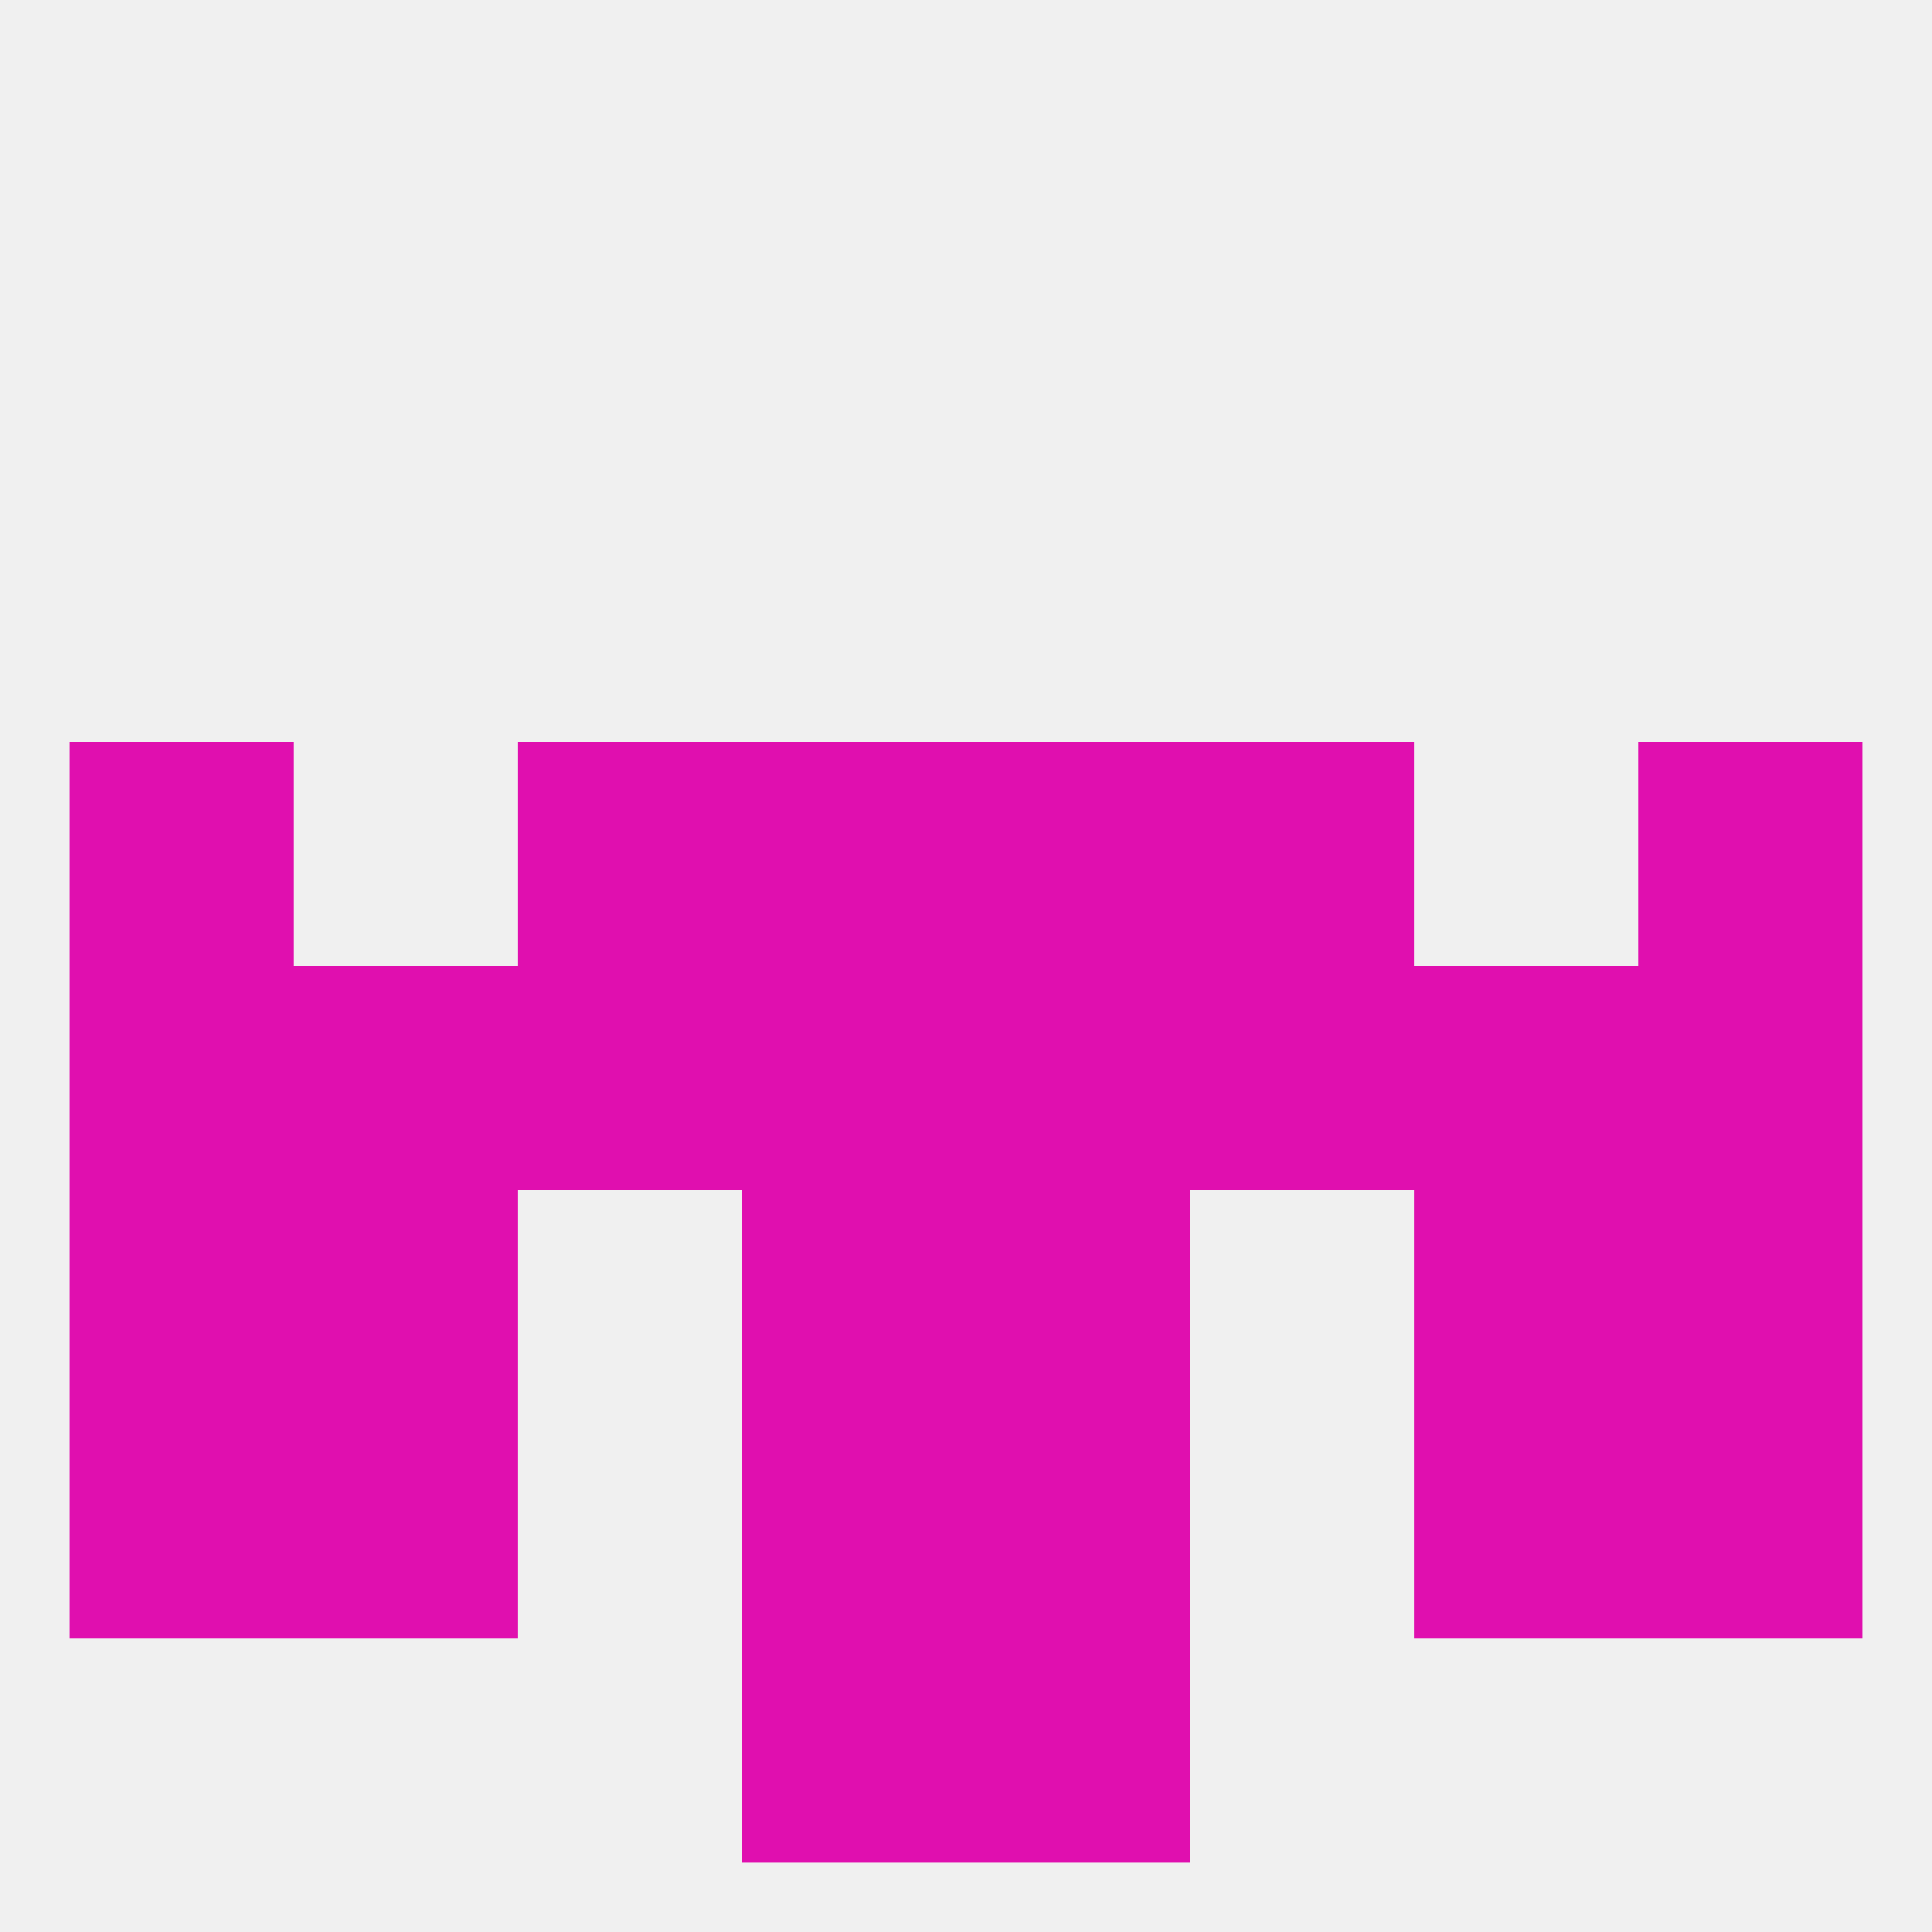 
<!--   <?xml version="1.0"?> -->
<svg version="1.1" baseprofile="full" xmlns="http://www.w3.org/2000/svg" xmlns:xlink="http://www.w3.org/1999/xlink" xmlns:ev="http://www.w3.org/2001/xml-events" width="250" height="250" viewBox="0 0 250 250" >
	<rect width="100%" height="100%" fill="rgba(240,240,240,255)"/>

	<rect x="96" y="212" width="29" height="29" fill="rgba(224,15,175,255)"/>
	<rect x="125" y="212" width="29" height="29" fill="rgba(224,15,175,255)"/>
	<rect x="96" y="96" width="29" height="29" fill="rgba(224,15,175,255)"/>
	<rect x="125" y="96" width="29" height="29" fill="rgba(224,15,175,255)"/>
	<rect x="9" y="96" width="29" height="29" fill="rgba(224,15,175,255)"/>
	<rect x="212" y="96" width="29" height="29" fill="rgba(224,15,175,255)"/>
	<rect x="67" y="96" width="29" height="29" fill="rgba(224,15,175,255)"/>
	<rect x="154" y="96" width="29" height="29" fill="rgba(224,15,175,255)"/>
	<rect x="96" y="125" width="29" height="29" fill="rgba(224,15,175,255)"/>
	<rect x="154" y="125" width="29" height="29" fill="rgba(224,15,175,255)"/>
	<rect x="38" y="125" width="29" height="29" fill="rgba(224,15,175,255)"/>
	<rect x="183" y="125" width="29" height="29" fill="rgba(224,15,175,255)"/>
	<rect x="9" y="125" width="29" height="29" fill="rgba(224,15,175,255)"/>
	<rect x="212" y="125" width="29" height="29" fill="rgba(224,15,175,255)"/>
	<rect x="125" y="125" width="29" height="29" fill="rgba(224,15,175,255)"/>
	<rect x="67" y="125" width="29" height="29" fill="rgba(224,15,175,255)"/>
	<rect x="125" y="154" width="29" height="29" fill="rgba(224,15,175,255)"/>
	<rect x="38" y="154" width="29" height="29" fill="rgba(224,15,175,255)"/>
	<rect x="183" y="154" width="29" height="29" fill="rgba(224,15,175,255)"/>
	<rect x="9" y="154" width="29" height="29" fill="rgba(224,15,175,255)"/>
	<rect x="212" y="154" width="29" height="29" fill="rgba(224,15,175,255)"/>
	<rect x="96" y="154" width="29" height="29" fill="rgba(224,15,175,255)"/>
	<rect x="38" y="183" width="29" height="29" fill="rgba(224,15,175,255)"/>
	<rect x="183" y="183" width="29" height="29" fill="rgba(224,15,175,255)"/>
	<rect x="9" y="183" width="29" height="29" fill="rgba(224,15,175,255)"/>
	<rect x="212" y="183" width="29" height="29" fill="rgba(224,15,175,255)"/>
	<rect x="96" y="183" width="29" height="29" fill="rgba(224,15,175,255)"/>
	<rect x="125" y="183" width="29" height="29" fill="rgba(224,15,175,255)"/>
</svg>